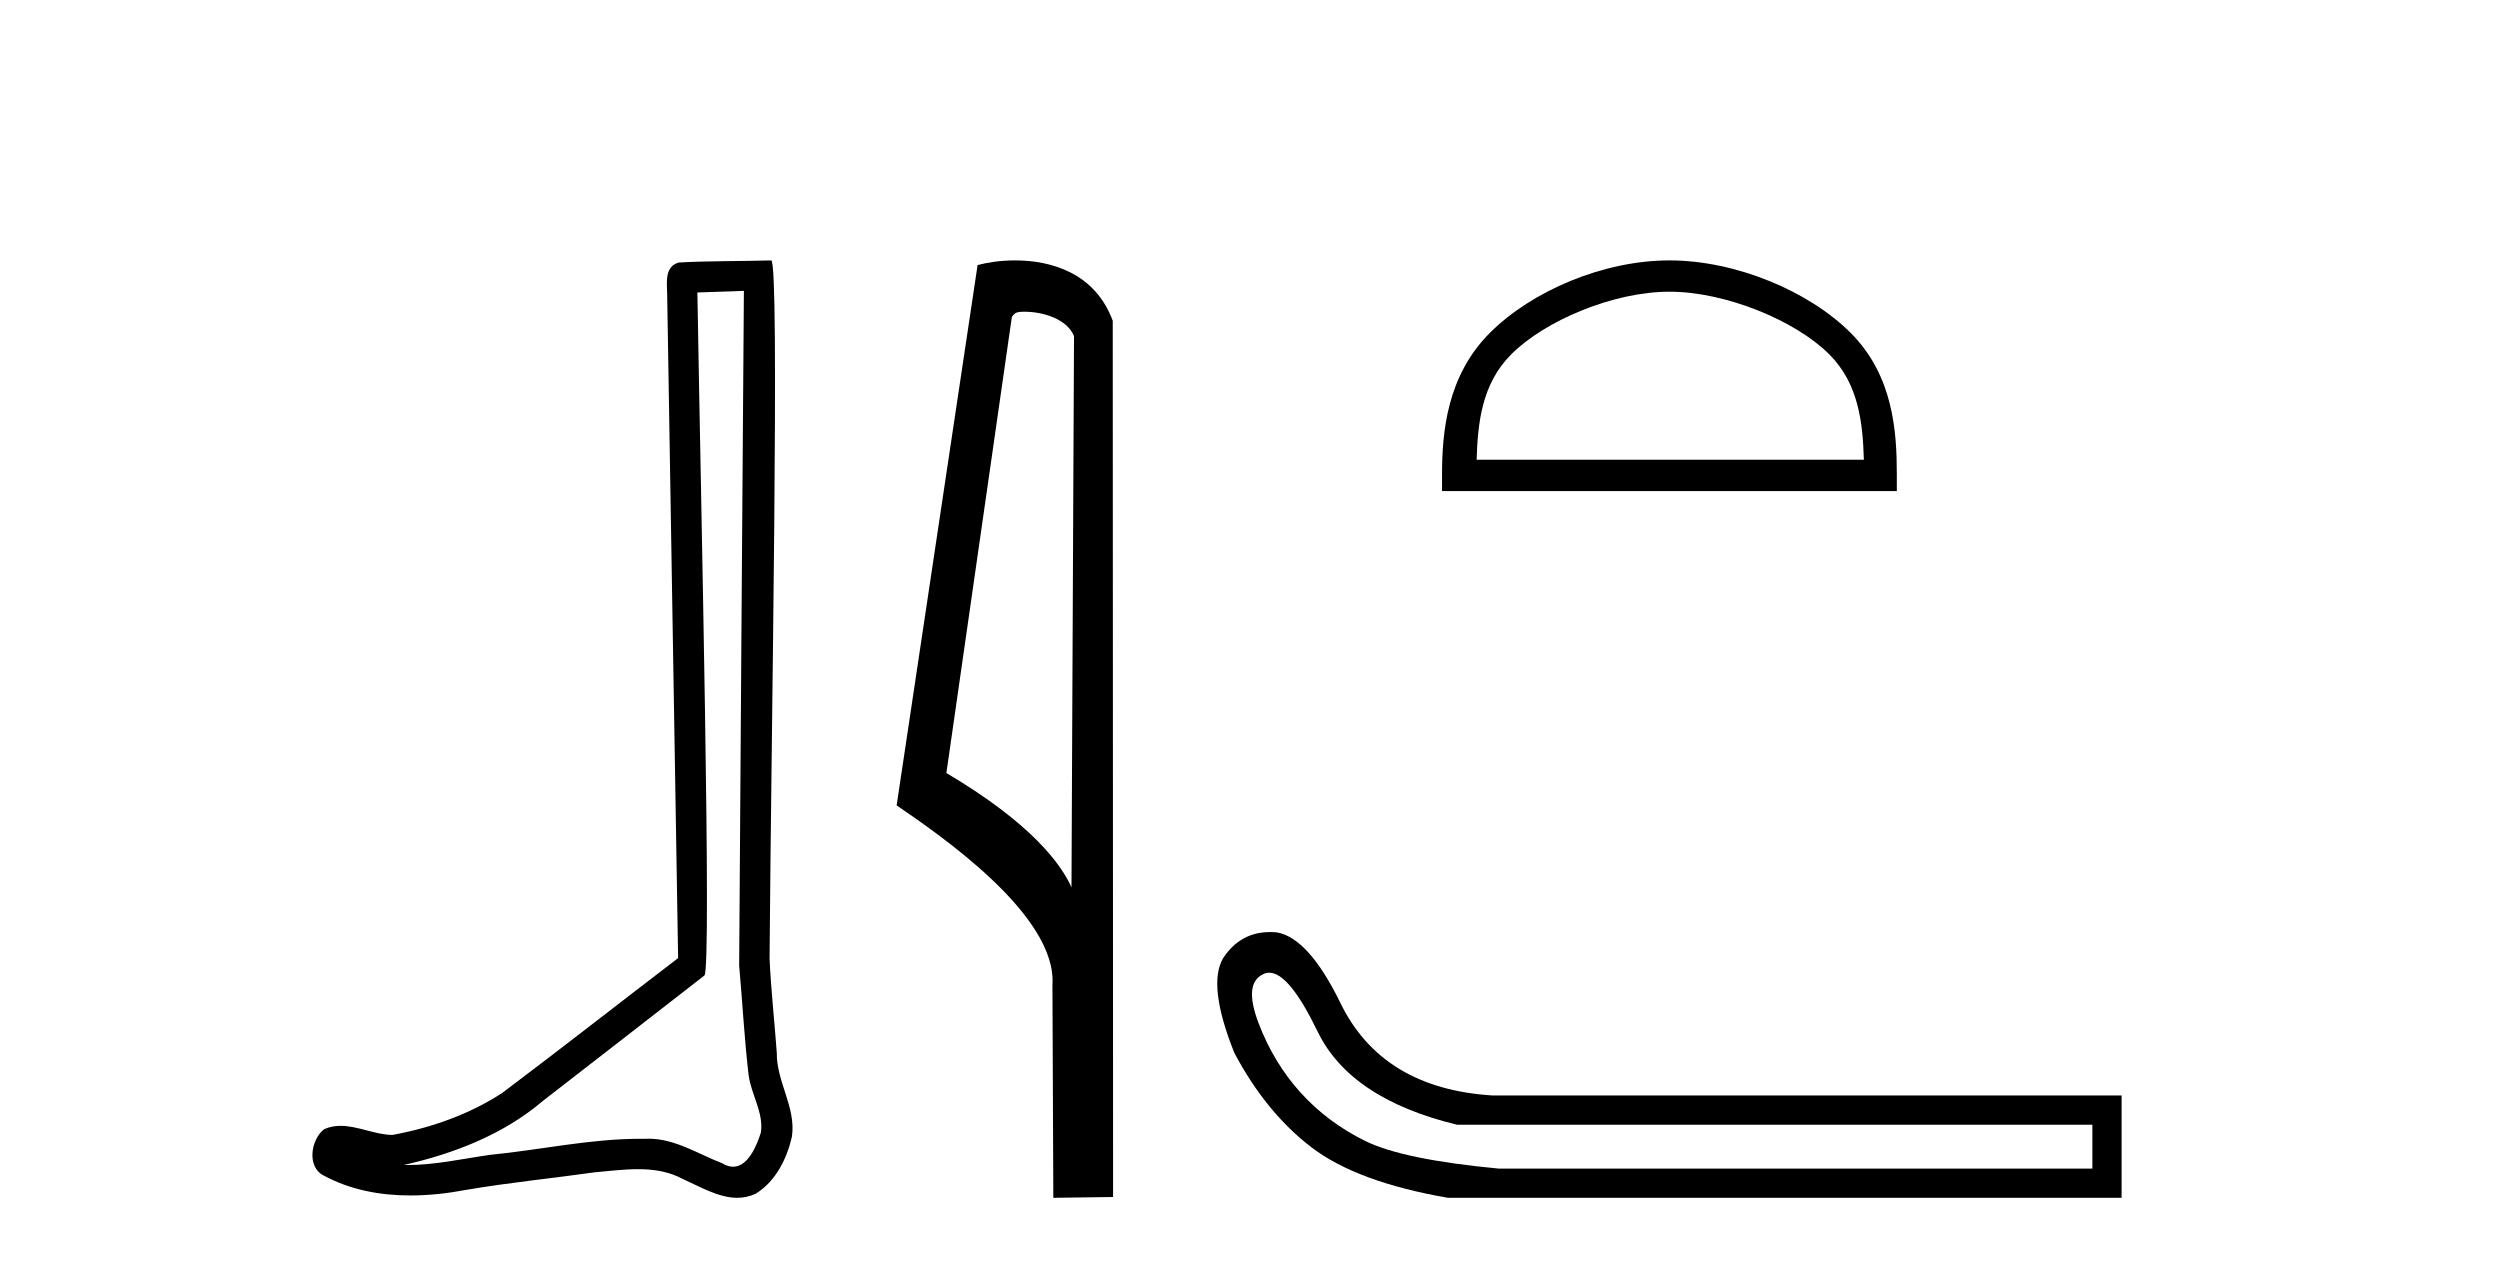 <?xml version='1.0' encoding='UTF-8' standalone='yes'?><svg xmlns='http://www.w3.org/2000/svg' xmlns:xlink='http://www.w3.org/1999/xlink' width='81.0' height='41.0' ><path d='M 24.102 9.424 C 24.052 16.711 23.994 23.997 23.949 31.284 C 24.055 32.464 24.116 33.649 24.254 34.826 C 24.334 35.455 24.744 36.041 24.655 36.685 C 24.521 37.12 24.235 37.802 23.753 37.802 C 23.645 37.802 23.529 37.769 23.402 37.691 C 22.621 37.391 21.876 36.894 21.015 36.894 C 20.967 36.894 20.919 36.895 20.87 36.898 C 20.828 36.898 20.785 36.897 20.742 36.897 C 19.105 36.897 17.496 37.259 15.871 37.418 C 14.984 37.544 14.099 37.747 13.199 37.747 C 13.161 37.747 13.123 37.746 13.085 37.745 C 14.71 37.378 16.315 36.757 17.595 35.665 C 19.337 34.31 21.086 32.963 22.825 31.604 C 23.061 31.314 22.712 16.507 22.595 9.476 C 23.097 9.459 23.599 9.441 24.102 9.424 ZM 24.987 8.437 C 24.987 8.437 24.987 8.437 24.986 8.437 C 24.126 8.465 22.845 8.452 21.988 8.506 C 21.529 8.639 21.609 9.152 21.616 9.52 C 21.734 16.694 21.853 23.868 21.971 31.042 C 20.069 32.496 18.184 33.973 16.271 35.412 C 15.201 36.109 13.963 36.543 12.714 36.772 C 12.155 36.766 11.591 36.477 11.034 36.477 C 10.856 36.477 10.678 36.507 10.502 36.586 C 10.073 36.915 9.925 37.817 10.499 38.093 C 11.363 38.557 12.326 38.733 13.294 38.733 C 13.906 38.733 14.521 38.663 15.115 38.55 C 16.495 38.315 17.889 38.178 19.275 37.982 C 19.731 37.942 20.204 37.881 20.67 37.881 C 21.174 37.881 21.67 37.953 22.125 38.201 C 22.673 38.444 23.277 38.809 23.886 38.809 C 24.09 38.809 24.295 38.768 24.498 38.668 C 25.136 38.27 25.505 37.528 25.661 36.81 C 25.79 35.873 25.157 35.044 25.168 34.114 C 25.095 33.096 24.98 32.08 24.934 31.061 C 24.986 23.698 25.27 8.437 24.987 8.437 Z' style='fill:#000000;stroke:none' /><path d='M 33.186 10.1 C 33.81 10.1 34.575 10.34 34.798 10.89 L 34.716 28.751 L 34.716 28.751 C 34.399 28.034 33.458 26.699 30.663 25.046 L 32.785 10.263 C 32.885 10.157 32.882 10.1 33.186 10.1 ZM 34.716 28.751 L 34.716 28.751 C 34.716 28.751 34.716 28.751 34.716 28.751 L 34.716 28.751 L 34.716 28.751 ZM 32.889 8.437 C 32.411 8.437 31.979 8.505 31.674 8.588 L 29.051 26.094 C 30.438 27.044 34.251 29.648 34.099 31.91 L 34.128 38.809 L 36.064 38.783 L 36.053 10.393 C 35.478 8.837 34.047 8.437 32.889 8.437 Z' style='fill:#000000;stroke:none' /><path d='M 54.09 9.451 C 55.902 9.451 58.17 10.382 59.268 11.48 C 60.228 12.44 60.354 13.713 60.389 14.896 L 47.843 14.896 C 47.879 13.713 48.004 12.44 48.965 11.48 C 50.062 10.382 52.277 9.451 54.09 9.451 ZM 54.09 8.437 C 51.94 8.437 49.626 9.43 48.271 10.786 C 46.88 12.176 46.722 14.007 46.722 15.377 L 46.722 15.911 L 61.457 15.911 L 61.457 15.377 C 61.457 14.007 61.352 12.176 59.962 10.786 C 58.606 9.43 56.239 8.437 54.09 8.437 Z' style='fill:#000000;stroke:none' /><path d='M 41.125 31.516 Q 41.769 31.516 42.688 33.417 Q 43.744 35.603 47.206 36.441 L 67.793 36.441 L 67.793 37.862 L 48.554 37.862 Q 45.457 37.57 44.236 36.969 Q 43.016 36.368 42.141 35.402 Q 41.267 34.437 40.775 33.143 Q 40.283 31.85 40.939 31.558 Q 41.029 31.516 41.125 31.516 ZM 41.148 30.199 Q 40.182 30.199 39.627 31.048 Q 39.117 31.923 39.991 34.109 Q 41.012 36.04 42.487 37.17 Q 43.963 38.299 46.914 38.809 L 68.74 38.809 L 68.74 35.494 L 48.372 35.494 Q 44.765 35.275 43.416 32.469 Q 42.396 30.392 41.376 30.21 Q 41.259 30.199 41.148 30.199 Z' style='fill:#000000;stroke:none' /></svg>